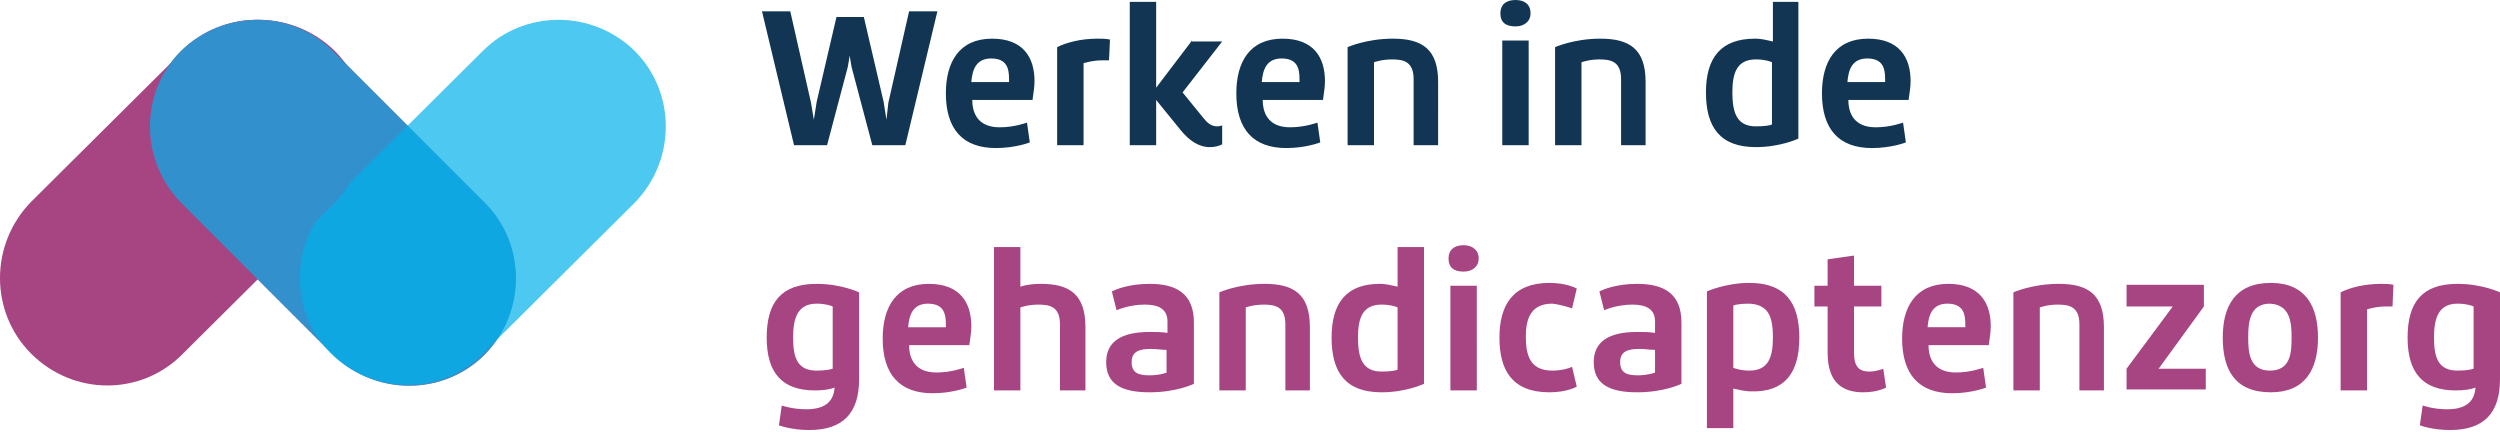 <svg version="1.1" id="Layer_1" xmlns="http://www.w3.org/2000/svg" x="0" y="0" viewBox="0 0 265.1 45.8" xml:space="preserve"><style>.st1{fill:#a74482}.st2{fill:#00b1eb;fill-opacity:.7}</style><path d="M80.8 1.2l3.4 14.2h3.5l2.2-8.3.2-1.2.2 1.2 2.2 8.3H96l3.4-14.2h-3l-2.2 9.7-.2 1.8-.3-1.9-2.1-9h-2.9l-2.1 9-.3 1.9-.3-1.8-2.2-9.7h-3zm28.7 9.3c.1-.7.2-1.3.2-1.9 0-2.5-1.2-4.5-4.5-4.5-3.5 0-4.9 2.5-4.9 5.8 0 3.8 1.8 5.8 5.3 5.8 2.1 0 3.6-.6 3.6-.6l-.3-2.1s-1.3.5-2.9.5c-2.3 0-2.9-1.5-2.9-2.9h6.4zm-2.4-1.8H103c.1-1.3.5-2.5 2.1-2.5 1.7 0 1.9 1.1 1.9 2.2v.3zm10.6-4.5c-.4-.1-.9-.1-1.3-.1-1.8 0-3.3.4-4.3.9v10.4h2.8V6.7c.4-.1 1-.3 2-.3h.7l.1-2.2zm8.7.1l-3.8 5V.2h-2.8v15.2h2.8v-4.8l2.6 3.2c.9 1.1 1.9 1.8 3.1 1.8.8 0 1.3-.3 1.3-.3v-2s-.3.1-.5.1c-.7 0-1.1-.4-1.5-.9l-2.2-2.7 4.2-5.4h-3.2zm13.9 6.2c.1-.7.2-1.3.2-1.9 0-2.5-1.2-4.5-4.5-4.5-3.5 0-4.9 2.5-4.9 5.8 0 3.8 1.8 5.8 5.3 5.8 2.1 0 3.6-.6 3.6-.6l-.3-2.1s-1.3.5-2.9.5c-2.3 0-2.9-1.5-2.9-2.9h6.4zm-2.4-1.8h-4.1c.1-1.3.5-2.5 2.1-2.5 1.7 0 1.9 1.1 1.9 2.2v.3zm11.9 6.7h2.7V8.7c0-3.5-1.7-4.6-4.8-4.6-2.8 0-4.8.9-4.8.9v10.4h2.8V6.6s.8-.3 1.9-.3c1.2 0 2.3.2 2.3 2.1v7zm12.3-11.1h-2.8v11.1h2.8V4.3zM160.7 0c-1 0-1.6.5-1.6 1.4 0 1 .6 1.4 1.6 1.4.9 0 1.6-.5 1.6-1.4 0-.9-.6-1.4-1.6-1.4zm11.1 15.4h2.7V8.7c0-3.5-1.7-4.6-4.8-4.6-2.8 0-4.8.9-4.8.9v10.4h2.8V6.6s.8-.3 1.9-.3c1.2 0 2.3.2 2.3 2.1v7zm9.1-5.6c0 3.7 1.5 5.8 5.3 5.8 2.6 0 4.5-.9 4.5-.9V.2H188v4.2c-.5-.1-1.1-.3-1.9-.3-3.6 0-5.2 2-5.2 5.7zm2.8 0c0-2.1.5-3.5 2.5-3.5.9 0 1.5.2 1.7.3v6.6c-.2.1-.8.2-1.7.2-2 0-2.5-1.4-2.5-3.6zm18.7.7c.1-.7.2-1.3.2-1.9 0-2.5-1.2-4.5-4.5-4.5-3.5 0-4.9 2.5-4.9 5.8 0 3.8 1.8 5.8 5.3 5.8 2.1 0 3.6-.6 3.6-.6l-.3-2.1s-1.3.5-2.9.5c-2.3 0-2.9-1.5-2.9-2.9h6.4zM200 8.7h-4.1c.1-1.3.5-2.5 2.1-2.5 1.7 0 1.9 1.1 1.9 2.2v.3z" fill="#113552"/><path class="st1" d="M81.3 35.8c0 3.7 1.6 5.6 5.1 5.6.9 0 1.6-.1 2.1-.3-.1 1.3-.8 2.3-3 2.3-1.5 0-2.6-.4-2.6-.4l-.3 2.1s1.3.5 3.2.5c3.6 0 5.3-1.8 5.3-5.4V31s-1.9-.9-4.5-.9c-3.8 0-5.3 2-5.3 5.7zm2.8 0c0-2.1.5-3.6 2.5-3.6.9 0 1.5.2 1.7.3v6.6c-.3.1-.9.2-1.7.2-2 0-2.5-1.3-2.5-3.5zm18.7.7c.1-.7.2-1.3.2-1.9 0-2.5-1.2-4.5-4.5-4.5-3.5 0-4.9 2.5-4.9 5.8 0 3.8 1.8 5.8 5.3 5.8 2.1 0 3.6-.6 3.6-.6l-.3-2.1s-1.3.5-2.9.5c-2.3 0-2.9-1.5-2.9-2.9h6.4zm-2.4-1.8h-4.1c.1-1.3.5-2.5 2.1-2.5 1.7 0 1.9 1.1 1.9 2.2v.3zm5-8.5v15.2h2.8v-8.8s.8-.3 1.9-.3c1.2 0 2.3.2 2.3 2.1v7h2.7v-6.7c0-3.5-1.7-4.6-4.7-4.6-.9 0-1.6.1-2.2.3v-4.2h-2.8zm16.5 9c-3.1 0-4.6 1.1-4.6 3.2 0 2.3 1.6 3.2 4.6 3.2 2.9 0 4.7-.9 4.7-.9v-6.5c0-3.1-1.9-4.1-4.7-4.1-2.2 0-3.6.6-4 .8l.5 2s1.3-.6 3-.6c1.5 0 2.4.5 2.4 1.8v1.2c-.6-.1-1.3-.1-1.9-.1zm0 4.6c-1.1 0-1.9-.2-1.9-1.4s.9-1.4 2.1-1.4c.5 0 1.1.1 1.6.1v2.4c.1 0-.7.3-1.8.3zm14.3 1.6h2.7v-6.7c0-3.5-1.7-4.6-4.8-4.6-2.8 0-4.8.9-4.8.9v10.4h2.8v-8.8s.8-.3 1.9-.3c1.2 0 2.3.2 2.3 2.1v7zm5-5.6c0 3.7 1.5 5.8 5.3 5.8 2.6 0 4.5-.9 4.5-.9V26.2h-2.8v4.2c-.5-.1-1.1-.3-1.9-.3-3.5 0-5.1 2-5.1 5.7zm2.8 0c0-2.1.5-3.5 2.5-3.5.9 0 1.5.2 1.7.3v6.6c-.2.1-.8.2-1.7.2-2 0-2.5-1.4-2.5-3.6zm12.6-5.5h-2.8v11.1h2.8V30.3zm-1.4-4.3c-1 0-1.6.5-1.6 1.4 0 1 .6 1.4 1.6 1.4.9 0 1.6-.5 1.6-1.4 0-.9-.7-1.4-1.6-1.4zm11.5 6.7l.5-2.1s-1-.6-2.9-.6c-3.9 0-5.3 2.4-5.3 5.8s1.3 5.8 5.3 5.8c1.9 0 2.9-.6 2.9-.6l-.5-2.1c-.4.2-1.2.4-2.1.4-2.4 0-2.8-1.7-2.8-3.6 0-1.7.4-3.5 2.8-3.5.9.1 1.8.4 2.1.5zm6.9 2.5c-3.1 0-4.6 1.1-4.6 3.2 0 2.3 1.6 3.2 4.6 3.2 2.9 0 4.7-.9 4.7-.9v-6.5c0-3.1-1.9-4.1-4.7-4.1-2.2 0-3.6.6-4 .8l.5 2s1.3-.6 3-.6c1.5 0 2.4.5 2.4 1.8v1.2c-.6-.1-1.2-.1-1.9-.1zm.1 4.6c-1.1 0-1.9-.2-1.9-1.4s.9-1.4 2.1-1.4c.5 0 1.1.1 1.6.1v2.4c.1 0-.8.3-1.8.3zm14.3-4c0 2.1-.5 3.5-2.5 3.5-.8 0-1.5-.2-1.7-.3v-6.6c.2-.1.8-.2 1.7-.2 2.1.1 2.5 1.5 2.5 3.6zm2.8 0c0-3.7-1.5-5.8-5.3-5.8-2.5 0-4.5.9-4.5.9v14.5h2.8v-4.2c.5.1 1.1.3 1.9.3 3.5.1 5.1-1.9 5.1-5.7zm8.7-3.3v-2.2h-2.9v-3.2l-2.8.4v2.8h-1.4v2.2h1.4v4.9c0 3.3 1.7 4.2 3.8 4.2 1.5 0 2.4-.5 2.4-.5l-.3-2s-.7.3-1.5.3c-1.2 0-1.6-.7-1.6-2v-4.9h2.9zm11.4 4c.1-.7.2-1.3.2-1.9 0-2.5-1.2-4.5-4.5-4.5-3.5 0-4.9 2.5-4.9 5.8 0 3.8 1.8 5.8 5.3 5.8 2.1 0 3.6-.6 3.6-.6l-.3-2.1s-1.3.5-2.9.5c-2.3 0-2.9-1.5-2.9-2.9h6.4zm-2.4-1.8h-4.1c.1-1.3.5-2.5 2.1-2.5 1.7 0 1.9 1.1 1.9 2.2v.3zm11.9 6.7h2.7v-6.7c0-3.5-1.7-4.6-4.8-4.6-2.8 0-4.8.9-4.8.9v10.4h2.8v-8.8s.8-.3 1.9-.3c1.2 0 2.3.2 2.3 2.1v7zm5.1-11.1v2.2h4.9l-4.9 6.6v2.2h8.4v-2.2h-5l4.8-6.6v-2.3h-8.2zm17.5 5.5c0 1.6-.1 3.5-2.3 3.5-2.2 0-2.3-2-2.3-3.5s.1-3.6 2.3-3.6c2.2.1 2.3 2.1 2.3 3.6zm2.8 0c0-3.3-1.3-5.8-5-5.8-3.8 0-5.1 2.5-5.1 5.8s1.2 5.8 5.1 5.8c3.7 0 5-2.5 5-5.8zm8-5.6c-.4-.1-.9-.1-1.3-.1-1.8 0-3.3.4-4.3.9v10.4h2.8v-8.6c.4-.1 1-.3 2-.3h.7l.1-2.3zm1.5 5.6c0 3.7 1.6 5.6 5.1 5.6.9 0 1.6-.1 2.1-.3-.1 1.3-.8 2.3-3 2.3-1.5 0-2.6-.4-2.6-.4l-.3 2.1s1.3.5 3.2.5c3.6 0 5.3-1.8 5.3-5.4V31s-1.9-.9-4.5-.9c-3.8 0-5.3 2-5.3 5.7zm2.8 0c0-2.1.5-3.6 2.5-3.6.9 0 1.5.2 1.7.3v6.6c-.3.1-.9.2-1.7.2-2 0-2.5-1.3-2.5-3.5zM19.2 5.4C23.7 1 30.8 1 35.3 5.4l16.1 16.1c4.4 4.4 4.4 11.6 0 16.1-4.4 4.4-11.6 4.4-16.1 0L19.2 21.5c-4.4-4.5-4.4-11.7 0-16.1z"/><path class="st2" d="M67.3 5.4c4.4 4.4 4.4 11.6 0 16.1l-16.1 16c-4.4 4.4-11.6 4.4-16.1 0-4.4-4.4-4.4-11.6 0-16.1l16.1-16C55.6 1 62.8 1 67.3 5.4z"/><path class="st1" d="M35.5 5.4c4.4 4.4 4.4 11.6 0 16.1l-16.1 16C15 42 7.8 42 3.3 37.5c-4.4-4.4-4.4-11.6 0-16.1l16.1-16C23.8 1 31 1 35.5 5.4z"/><path class="st2" d="M19.2 5.4C23.7 1 30.9 1 35.3 5.4l16.1 16.1c4.4 4.4 4.4 11.6 0 16.1-4.4 4.4-11.6 4.4-16.1 0L19.2 21.5c-4.4-4.5-4.4-11.7 0-16.1z"/></svg>